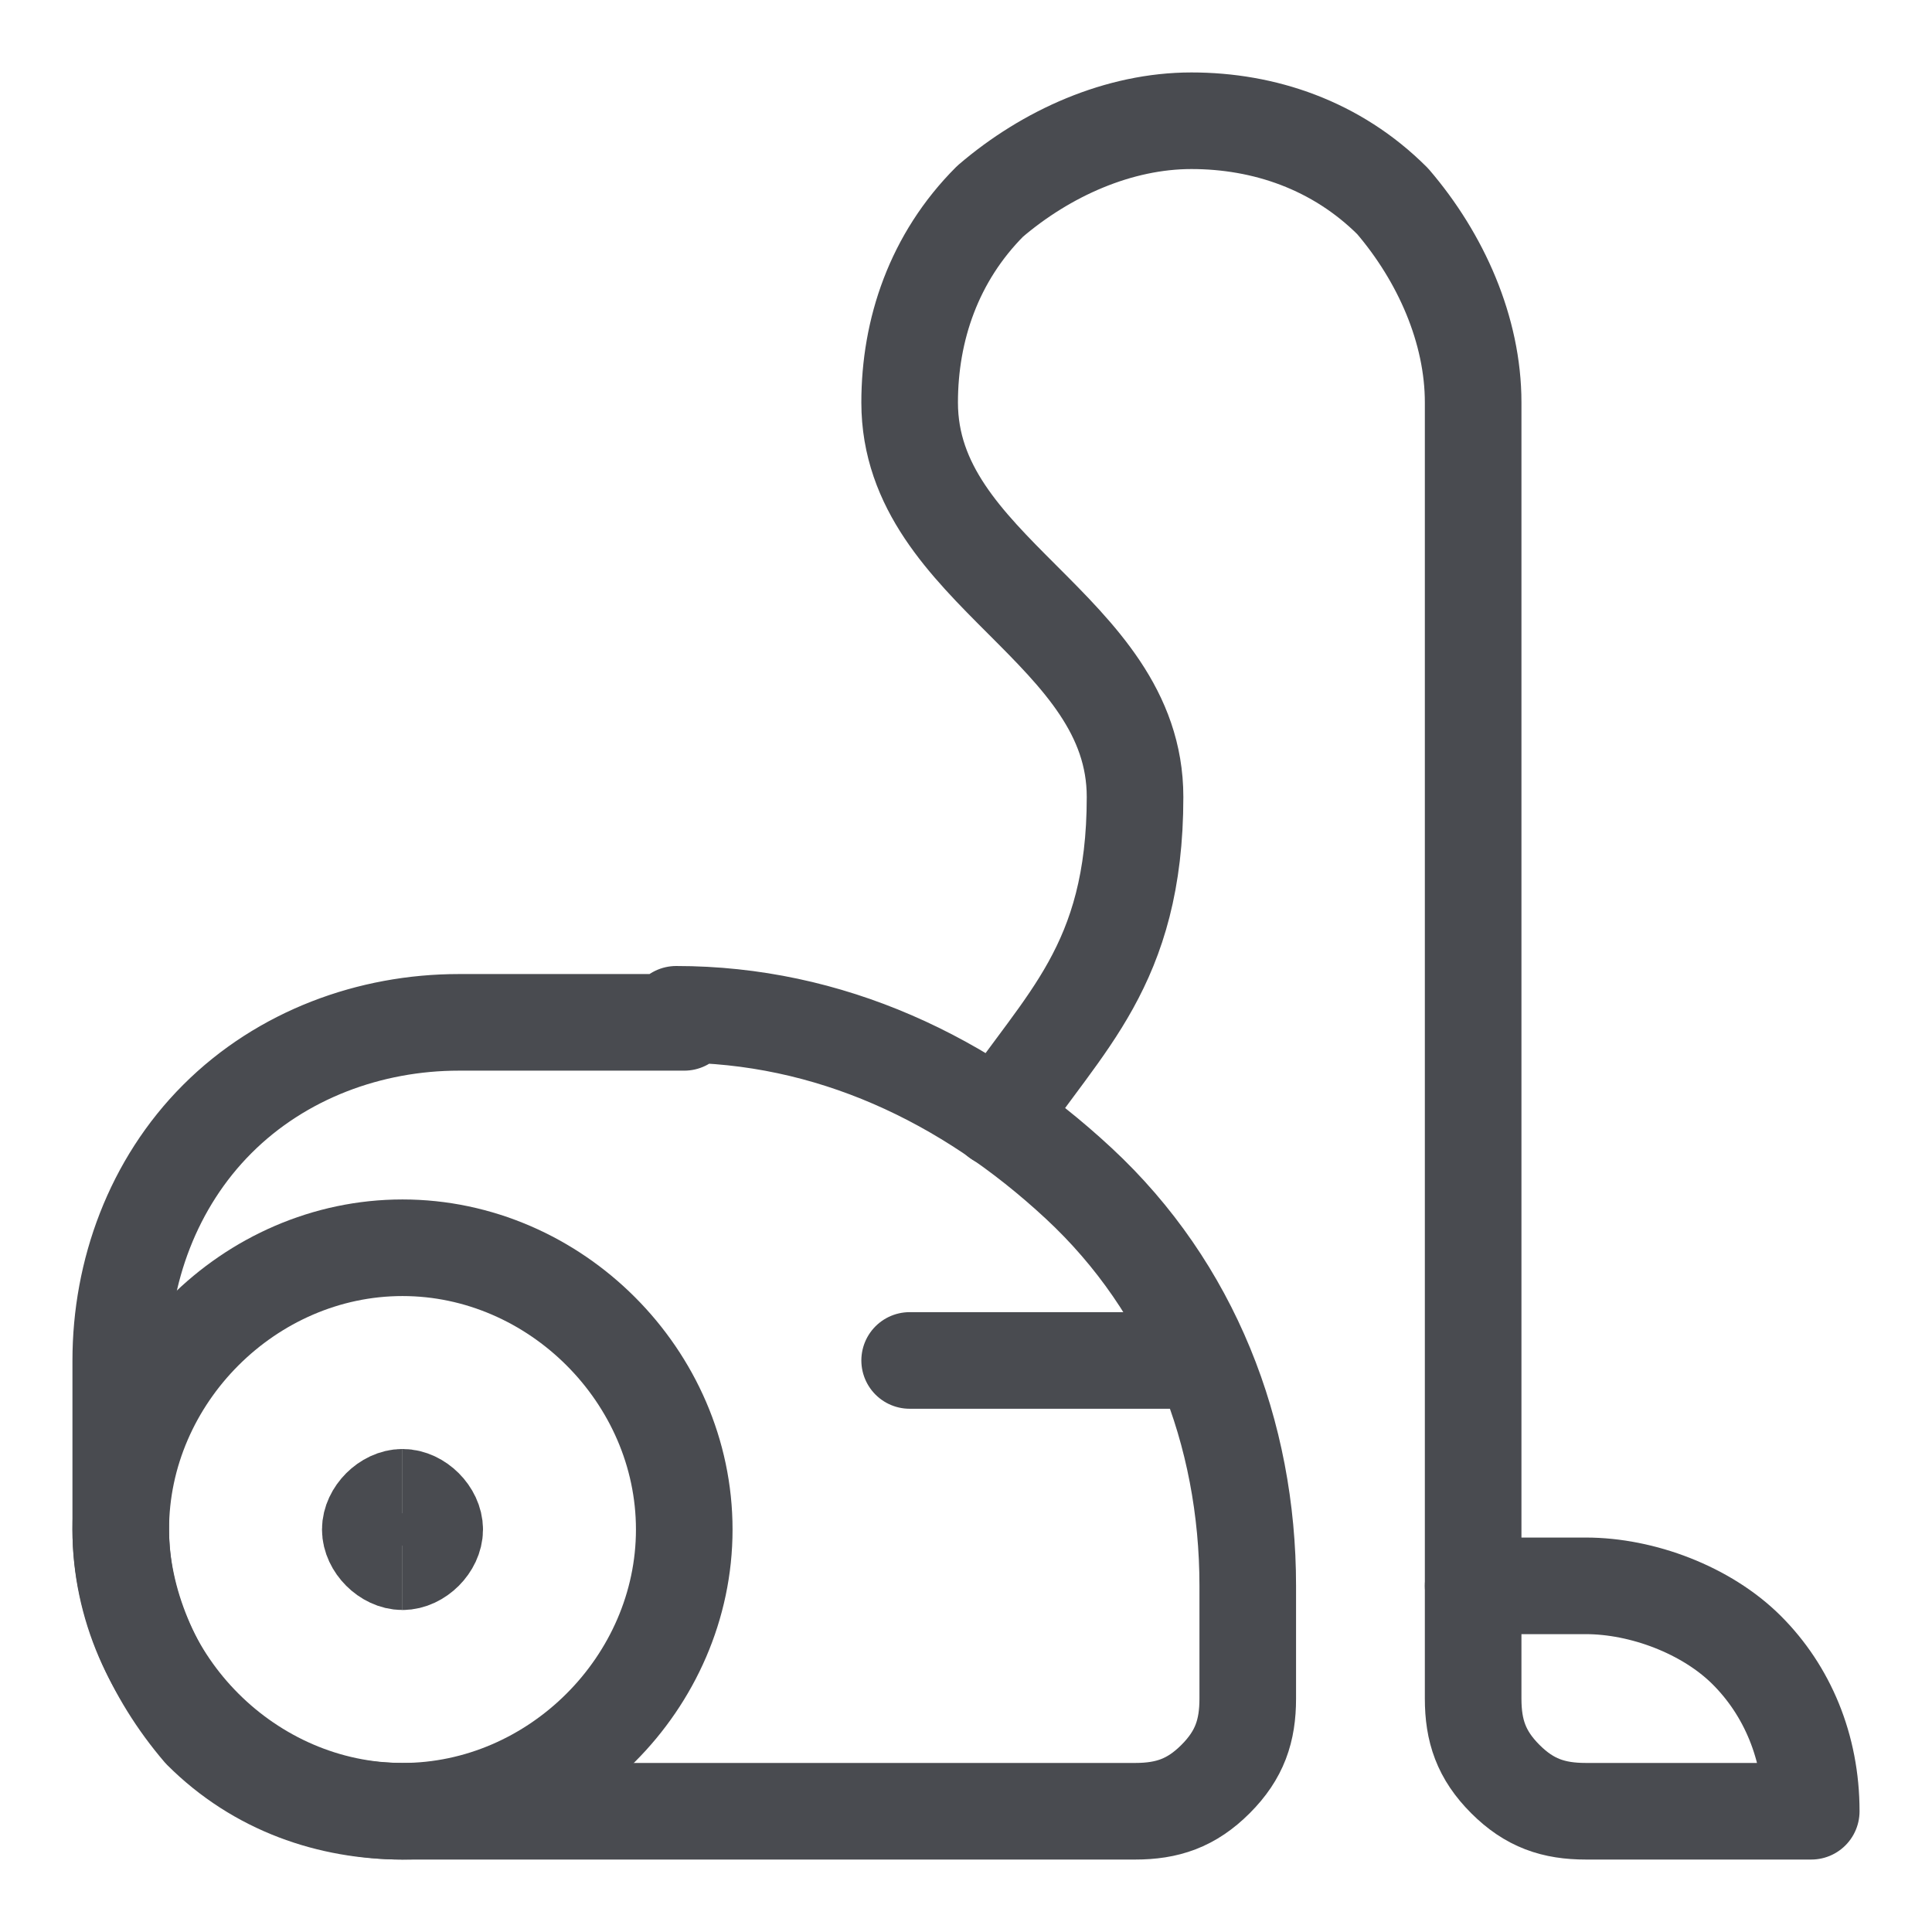 <?xml version="1.0" encoding="UTF-8"?>
<svg xmlns="http://www.w3.org/2000/svg" xmlns:xlink="http://www.w3.org/1999/xlink" version="1.1" viewBox="0 0 24 24">
  <defs>
    <style>
      .cls-1, .cls-2, .cls-3 {
        fill: none;
      }

      .cls-2 {
        stroke-linecap: round;
        stroke-linejoin: round;
      }

      .cls-2, .cls-3 {
        stroke: #494b50;
        stroke-width: 1.2px;
      }

      .cls-4 {
        clip-path: url(#clippath);
      }
    </style>
    <clipPath id="clippath">
      <rect class="cls-1" width="24" height="24"></rect>
    </clipPath>
  </defs>
  <!-- Generator: Adobe Illustrator 28.6.0, SVG Export Plug-In . SVG Version: 1.2.0 Build 709)  -->
  <g>
    <g id="Layer_1">
      <g class="cls-4">
        <g>
          <path class="cls-2" d="M5,22.5c1.9,0,3.5-1.6,3.5-3.5s-1.6-3.5-3.5-3.5-3.5,1.6-3.5,3.5,1.6,3.5,3.5,3.5Z"></path>
          <path class="cls-3" d="M5,19.4c-.2,0-.4-.2-.4-.4s.2-.4.4-.4"></path>
          <path class="cls-3" d="M5,19.4c.2,0,.4-.2.4-.4s-.2-.4-.4-.4"></path>
          <path class="cls-2" d="M8.5,12.7h-2.8c-1.1,0-2.2.4-3,1.2-.8.8-1.2,1.9-1.2,3v2.1c0,.9.4,1.8,1,2.5.7.7,1.6,1,2.5,1h9.1c.4,0,.7-.1,1-.4.3-.3.4-.6.4-1v-1.4c0-1.9-.7-3.7-2.1-5s-3.1-2.1-5-2.1Z"></path>
          <path class="cls-2" d="M18.3,19.7h1.4c.7,0,1.5.3,2,.8.5.5.8,1.2.8,2h-2.8c-.4,0-.7-.1-1-.4s-.4-.6-.4-1v-1.4Z"></path>
          <path class="cls-2" d="M18.3,19.7V5c0-.9-.4-1.8-1-2.5-.7-.7-1.6-1-2.5-1s-1.8.4-2.5,1c-.7.7-1,1.6-1,2.5,0,2.1,2.8,2.8,2.8,4.9s-.9,2.8-1.7,4"></path>
          <path class="cls-2" d="M11.3,16.9h3.6"></path>
        </g>
      </g>
    </g>
  </g>
</svg>
